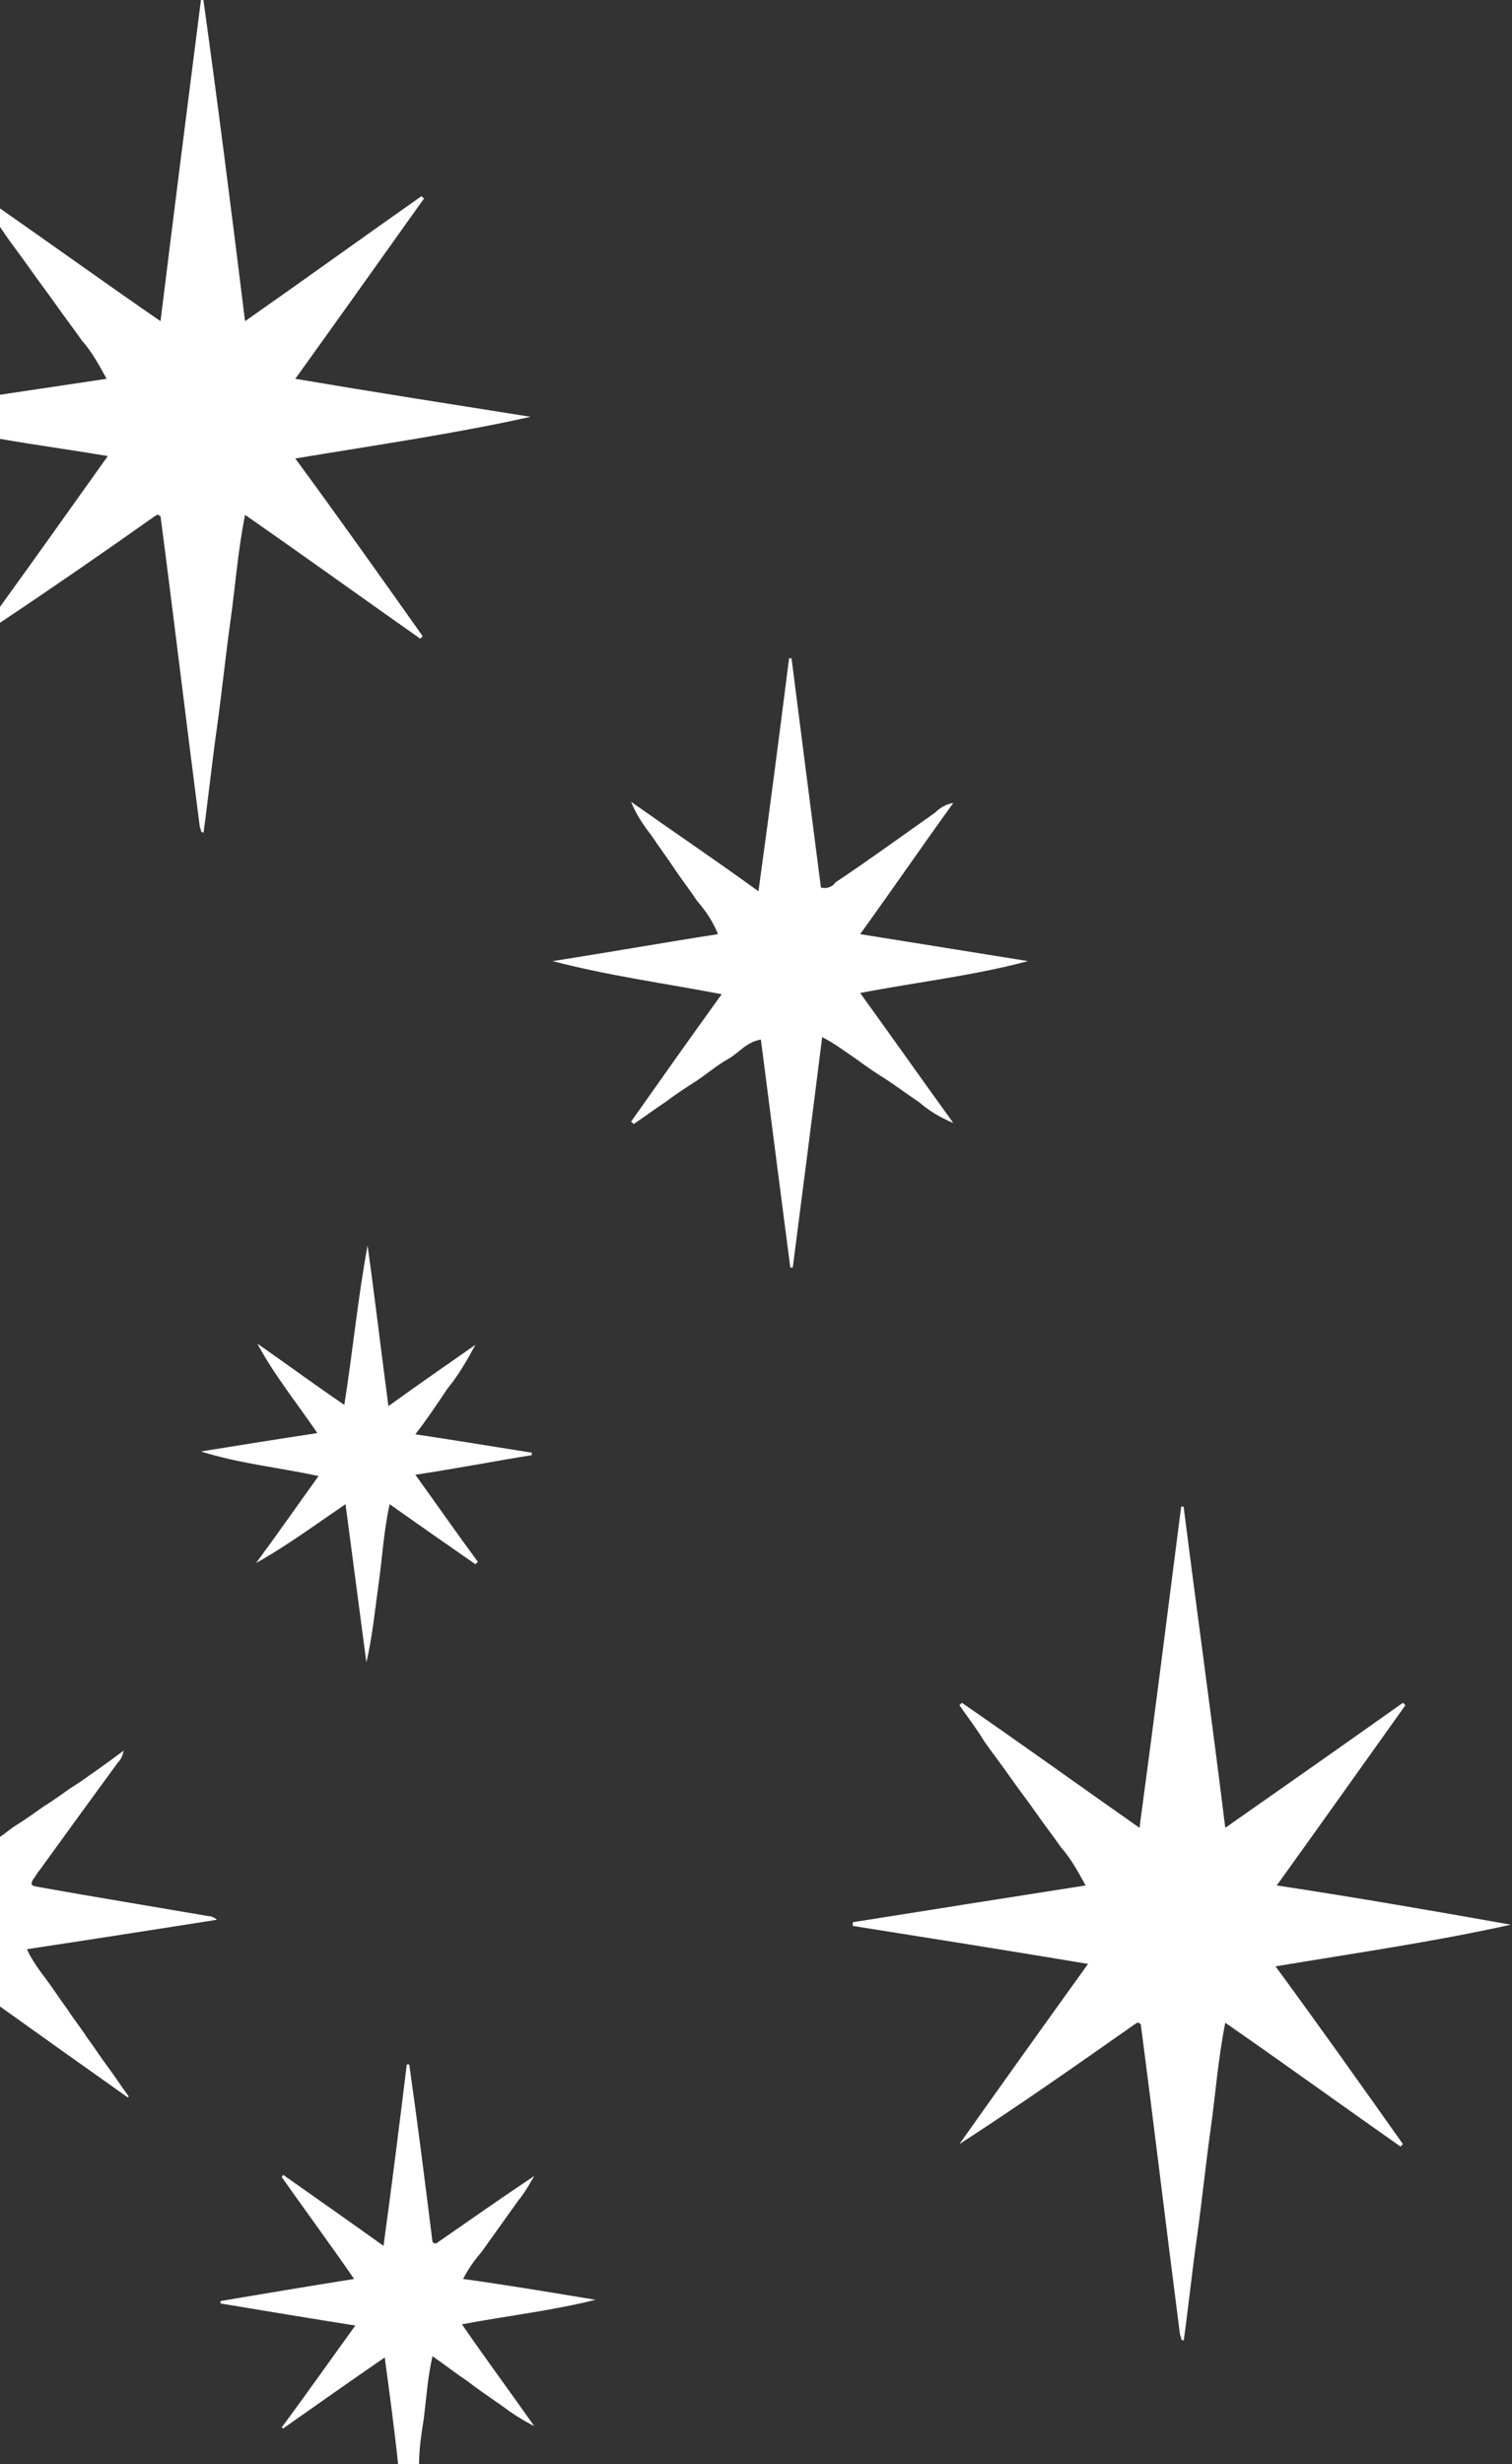 <?xml version="1.0" encoding="utf-8"?>
<!-- Generator: Adobe Illustrator 23.0.3, SVG Export Plug-In . SVG Version: 6.00 Build 0)  -->
<svg version="1.1" id="Layer_1" xmlns="http://www.w3.org/2000/svg" xmlns:xlink="http://www.w3.org/1999/xlink" x="0px" y="0px"
	 viewBox="0 0 123.4 201" style="enable-background:new 0 0 123.4 201;" xml:space="preserve">
<rect x="0" y="0" width="123.4" height="201" fill="#333333" stroke="none"/>
<style type="text/css">
	.st0{fill:#FFFFFF;}
</style>
<title>stars-footer</title>
<path class="st0" d="M34.6,197.2c0.2-1.6,0.3-3.3,0.7-5c1,0.7,1.9,1.4,2.8,2c0.9,0.7,1.8,1.3,2.8,2c0.8,0.6,1.7,1.2,2.7,1.7
	c-1.9-2.7-3.9-5.4-5.9-8.3c3.7-0.7,7.3-1.1,10.9-2c-3.6-0.6-7.2-1.2-10.8-1.7c0.4-0.8,0.9-1.5,1.5-2.2c0.5-0.7,1-1.4,1.5-2.1
	s1-1.4,1.5-2.1c0.5-0.6,0.9-1.3,1.3-2c-2.7,1.8-5.4,3.7-8,5.5c0,0-0.1,0-0.1,0c-0.1,0-0.1-0.1-0.2-0.1c-0.6-4.8-1.2-9.6-1.9-14.5
	l-0.2,0c-0.6,4.9-1.2,9.7-1.9,14.8c-2.8-2-5.5-3.9-8.2-5.8c0,0.1-0.1,0.1-0.1,0.2c1.9,2.7,3.9,5.4,5.9,8.3
	c-3.8,0.6-7.3,1.2-10.9,1.8l0,0.2c3.6,0.6,7.2,1.2,11,1.8c-2.1,2.9-4,5.6-6,8.3c0,0,0.1,0.1,0.1,0.1c2.7-1.9,5.4-3.8,8.3-5.8
	c0.4,3,0.8,5.9,1.1,8.8h1.7C34.2,199.7,34.4,198.5,34.6,197.2z"/>
<path class="st0" d="M10.5,171c-0.6-0.8-1.1-1.6-1.7-2.4c-0.6-0.8-1.1-1.6-1.7-2.4c-0.5-0.8-1.1-1.5-1.6-2.3
	c-0.6-0.8-1.1-1.6-1.7-2.4c-0.6-0.8-1.2-1.6-1.6-2.5c5.3-0.8,10.4-1.6,15.5-2.4c-0.2-0.2-0.5-0.3-0.7-0.3c-3.5-0.6-7.1-1.2-10.6-1.8
	c-1.1-0.2-2.3-0.4-3.4-0.6c-0.5-0.1-0.5-0.2-0.3-0.6c0.2-0.2,0.3-0.5,0.5-0.7c2.1-2.9,4.2-5.8,6.4-8.8c0.3-0.3,0.4-0.6,0.5-1
	c-0.8,0.6-1.5,1.1-2.2,1.6c-0.7,0.5-1.4,1-2.2,1.5c-0.7,0.5-1.4,1-2.2,1.5c-0.7,0.5-1.4,1-2.2,1.5c-0.5,0.3-0.9,0.7-1.4,1v13.7
	c3.5,2.5,7,5,10.4,7.4C10.4,171.1,10.5,171.1,10.5,171z"/>
<path class="st0" d="M26,120.4c-1.8,2.5-3.4,4.8-5.1,7.1c2.5-1.4,4.8-3.1,7.3-4.8l1.7,12.9c0.5-2.1,0.7-4.3,1-6.4
	c0.3-2.1,0.4-4.2,0.9-6.5c2.4,1.7,4.7,3.3,7,4.9c0.1-0.1,0.1-0.1,0.2-0.2c-1.7-2.3-3.3-4.6-5.1-7.1c3.3-0.5,6.4-1.1,9.5-1.6
	c0-0.1,0-0.1,0-0.2c-3.1-0.5-6.2-1-9.5-1.5c1-1.3,1.8-2.5,2.6-3.7c0.9-1.1,1.6-2.3,2.3-3.6c-2.3,1.6-4.6,3.2-7.1,5
	c-0.6-4.5-1.1-8.8-1.7-13.1c-0.8,4.3-1.2,8.6-1.9,13c-2.5-1.7-4.8-3.4-7.1-5c1.4,2.6,3.2,4.8,4.9,7.3c-3.3,0.5-6.4,1-9.5,1.5
	C19.6,119.4,22.7,119.7,26,120.4z"/>
<path class="st0" d="M13.1,26.2C8.6,23.1,4.3,20,0,17v1.5c0.1,0.2,0.3,0.4,0.4,0.6c0.7,1,1.4,1.9,2.1,2.9c0.7,1,1.4,1.9,2.1,2.9
	c0.7,1,1.4,1.9,2.1,2.9c0.8,0.9,1.4,2,2,3.1L0,32.2v3.6c2.9,0.5,5.8,0.9,8.8,1.4c-3,4.2-5.9,8.3-8.8,12.3v1.3
	c4.2-2.8,8.4-5.7,12.5-8.6c0.1-0.1,0.2-0.1,0.3-0.2c0,0,0.1,0,0.1,0l0,0c0.1,0,0.1,0.1,0.2,0.1c1.1,8.4,2.1,16.8,3.2,25.3
	c0,0.1,0.1,0.2,0.1,0.4c0,0,0.1,0.1,0.1,0.1c0.1,0,0.1,0,0.1,0c0,0,0,0,0,0.1c0.4-2.9,0.7-5.8,1.1-8.6c0.4-2.9,0.7-5.8,1.1-8.7
	c0.4-2.8,0.6-5.7,1.2-8.7c4.9,3.4,9.6,6.8,14.3,10.1l0.2-0.2c-3.4-4.8-6.8-9.6-10.4-14.5c6.6-1.1,12.9-2,19.2-3.4
	c-6.3-1-12.7-2-19.2-3.1c3.6-5,7-9.8,10.5-14.7c-0.1-0.1-0.1-0.1-0.2-0.2C29.7,19.3,25,22.7,20,26.2C18.9,17.3,17.8,8.6,16.6,0
	c-0.1,0-0.2,0-0.2,0C15.3,8.6,14.2,17.3,13.1,26.2z"/>
<path class="st0" d="M58.9,81.1c-2.6,3.6-5,7-7.4,10.4c0.1,0.1,0.2,0.1,0.2,0.2c0.9-0.6,1.7-1.2,2.6-1.8c0.8-0.6,1.7-1.2,2.5-1.7
	c0.9-0.6,1.7-1.3,2.6-1.8c0.9-0.5,1.5-1.4,2.7-1.6c0.8,6.3,1.6,12.4,2.4,18.6l0.2,0c0.8-6.2,1.6-12.4,2.4-18.8
	c1,0.5,1.9,1.2,2.8,1.8c0.8,0.6,1.7,1.2,2.5,1.7c0.9,0.6,1.7,1.2,2.6,1.8c0.8,0.7,1.8,1.3,2.8,1.7c-2.6-3.6-5-7-7.6-10.6
	c4.7-0.9,9.2-1.4,13.7-2.6l-13.7-2.2c2.6-3.6,5-7.1,7.6-10.7c-0.6,0.1-1.1,0.4-1.5,0.8c-2.7,1.9-5.3,3.8-8,5.6
	c-0.1,0.1-0.2,0.1-0.2,0.2c-0.3,0.3-0.7,0.4-1.1,0.3c-0.8-6.2-1.6-12.4-2.4-18.7c-0.1,0-0.1,0-0.2,0c-0.8,6.3-1.6,12.5-2.5,19
	c-3.6-2.6-7-4.9-10.4-7.3c0.4,1,1,1.9,1.7,2.8c0.6,0.9,1.2,1.7,1.8,2.6c0.6,0.9,1.3,1.8,1.9,2.7c0.7,0.8,1.3,1.7,1.7,2.7
	c-4.5,0.7-9,1.5-13.5,2.2C49.7,79.6,54.2,80.2,58.9,81.1z"/>
<path class="st0" d="M104.2,153.8c3.6-5,7-9.8,10.5-14.7c-0.1-0.1-0.1-0.1-0.2-0.2c-4.8,3.4-9.5,6.7-14.5,10.2
	c-1.1-8.9-2.3-17.5-3.4-26.2c-0.1,0-0.2,0-0.2,0c-1.1,8.6-2.2,17.3-3.4,26.2c-5-3.5-9.7-6.9-14.5-10.2l-0.2,0.2c0.7,1,1.4,1.9,2,2.9
	c0.7,1,1.4,1.9,2.1,2.9c0.7,1,1.4,1.9,2.1,2.9c0.7,1,1.4,1.9,2.1,2.9c0.8,0.9,1.4,2,2,3.1c-6.4,1-12.7,2-19,3l0,0.3
	c6.3,1,12.6,2,19.2,3.1c-3.6,5-7.1,9.9-10.5,14.7c4.8-3.1,9.5-6.4,14.2-9.7c0.1-0.1,0.2-0.1,0.3-0.2c0,0,0.1,0,0.1,0l0,0
	c0.1,0,0.1,0.1,0.2,0.1c1.1,8.4,2.1,16.8,3.2,25.3c0,0.1,0.1,0.2,0.1,0.4c0,0,0.1,0.1,0.1,0.1c0.1,0,0.1,0,0.1,0c0,0,0,0,0,0.1
	c0.4-2.9,0.7-5.8,1.1-8.6c0.4-2.9,0.7-5.8,1.1-8.7c0.4-2.8,0.6-5.7,1.2-8.7c4.9,3.4,9.6,6.8,14.3,10.1l0.2-0.2
	c-3.4-4.8-6.8-9.6-10.4-14.5c6.6-1.1,12.9-2,19.2-3.4C117.1,155.9,110.8,154.8,104.2,153.8z"/>
</svg>
